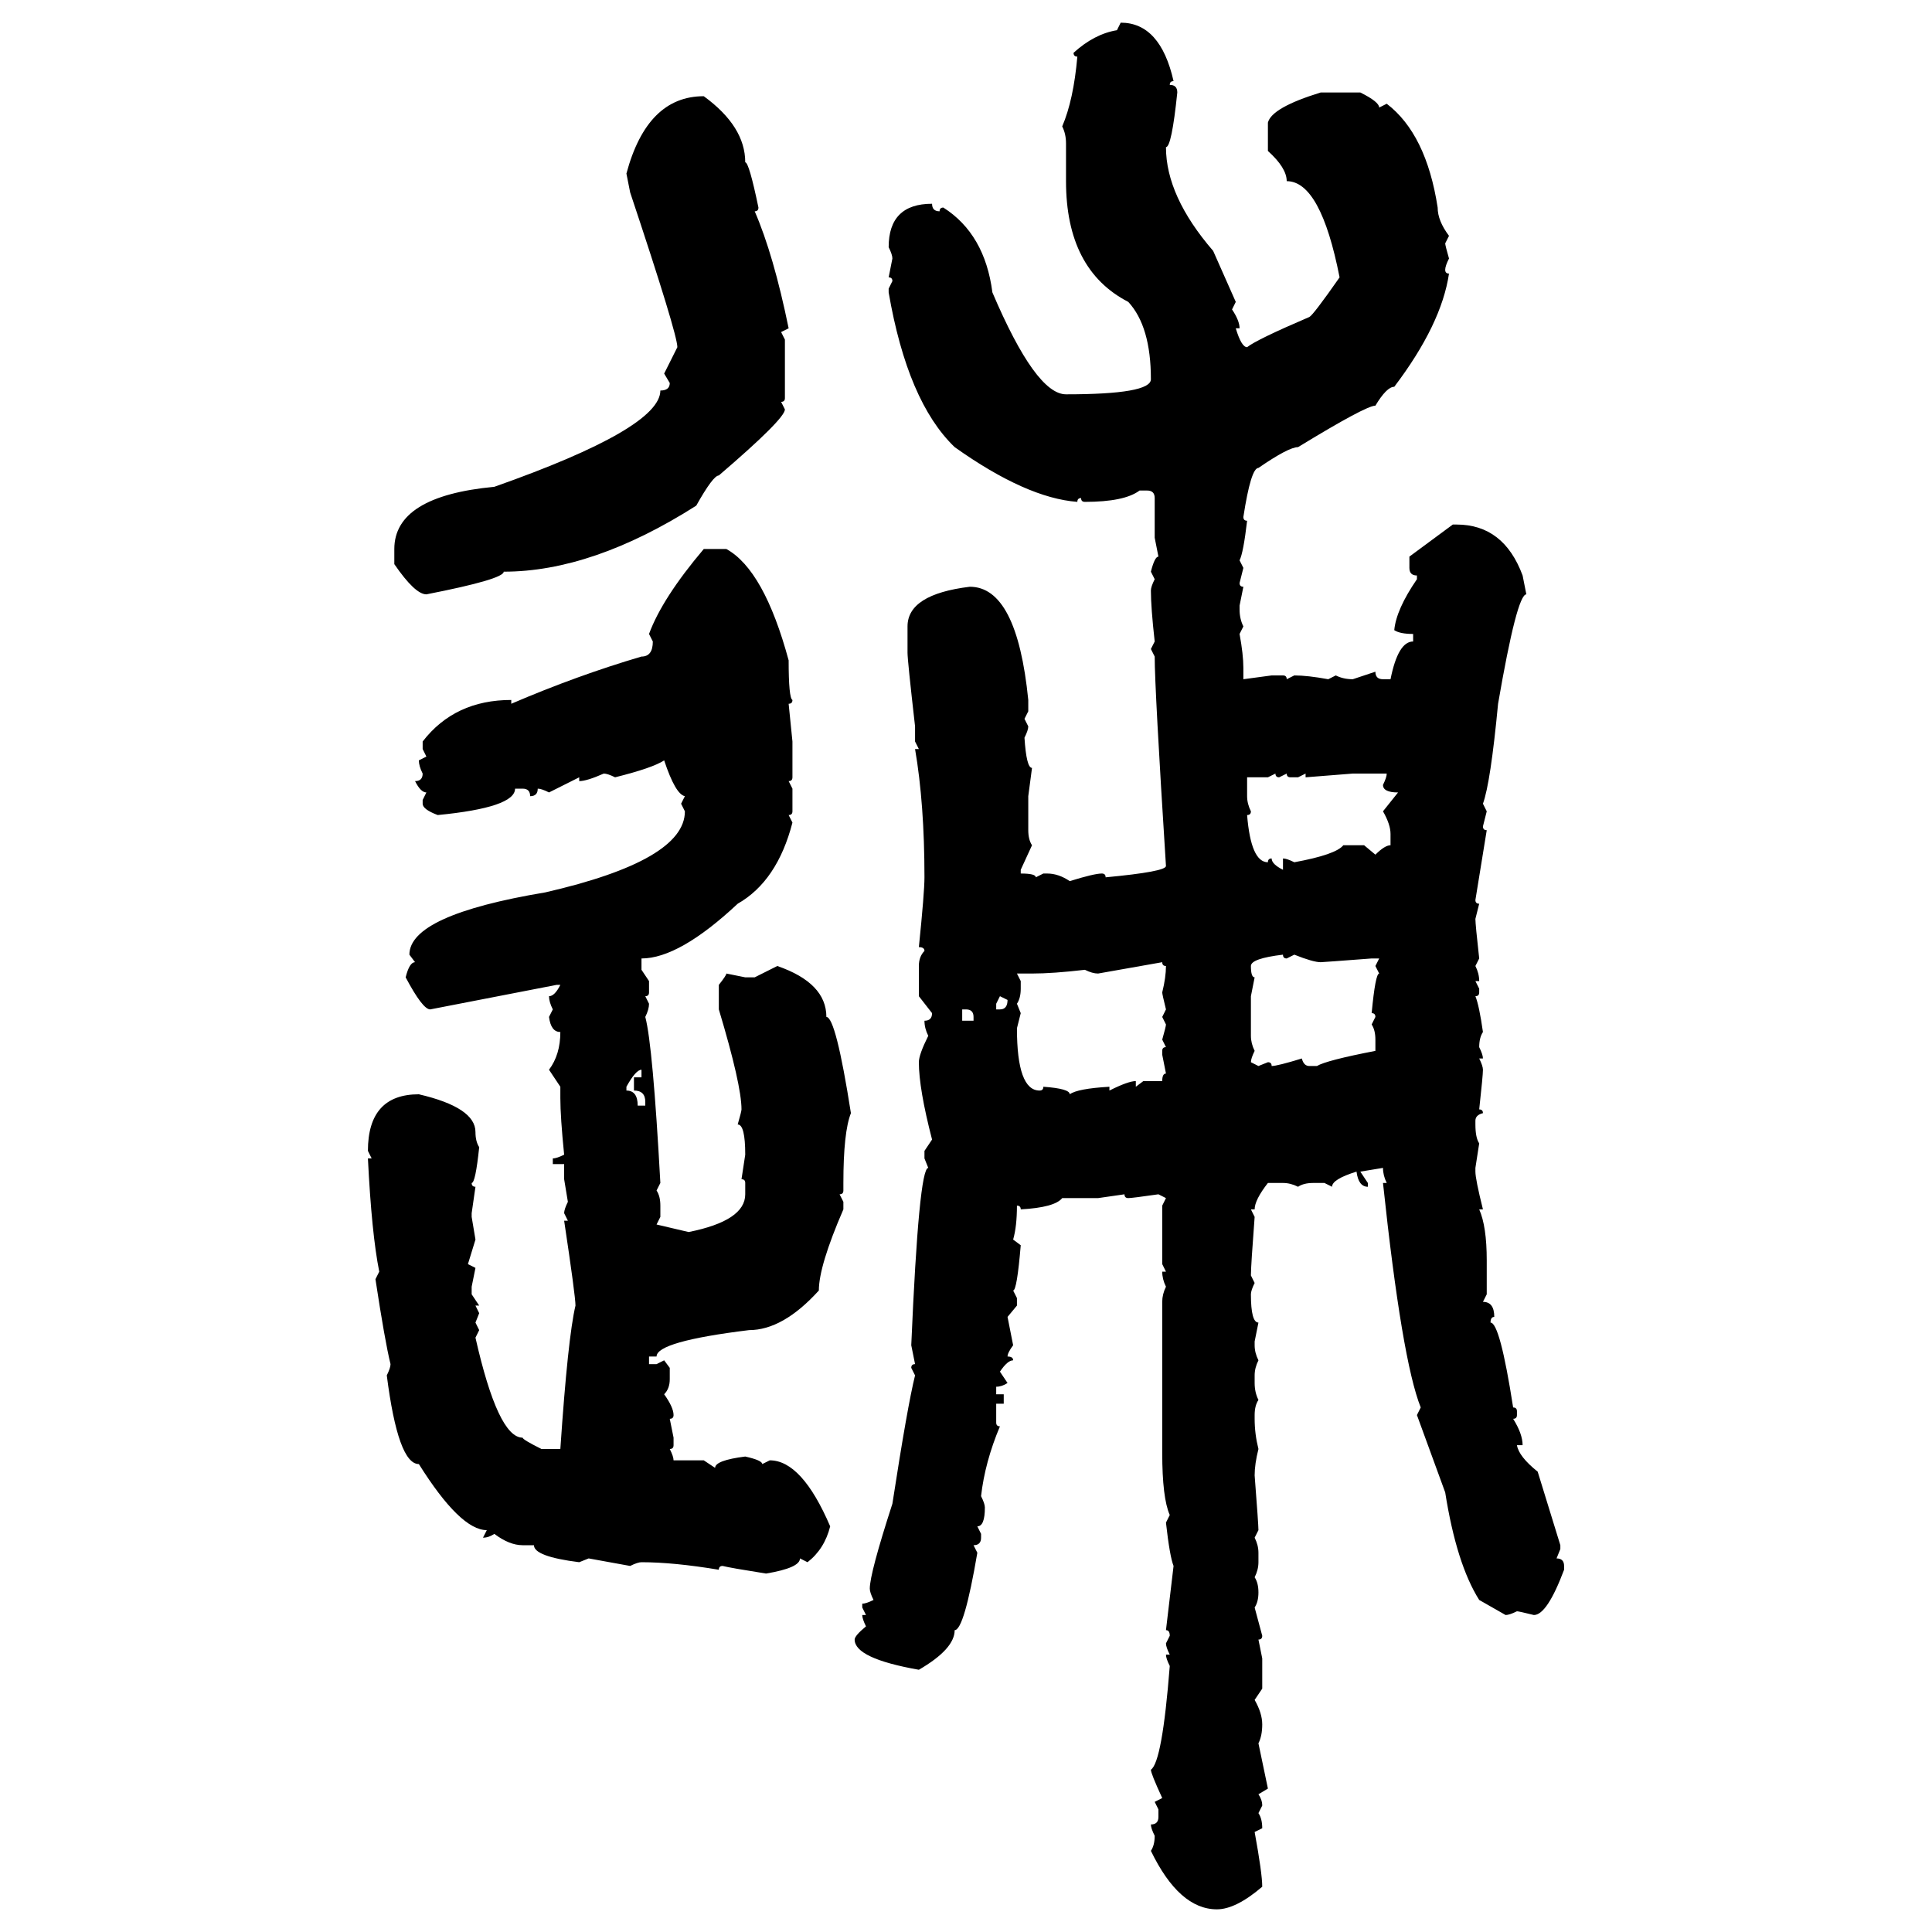 <svg xmlns="http://www.w3.org/2000/svg" xmlns:xlink="http://www.w3.org/1999/xlink" width="300" height="300"><path d="M173.44 4.69L174.02 3.52Q180.18 3.52 182.23 12.60L182.23 12.60Q181.64 12.60 181.64 13.18L181.64 13.18Q182.81 13.18 182.81 14.36L182.81 14.36Q181.93 22.85 181.05 22.85L181.05 22.85Q181.05 30.47 188.38 38.96L188.38 38.96L191.89 46.88L191.31 48.05Q192.48 49.80 192.48 50.98L192.48 50.98L191.89 50.98Q192.77 53.91 193.65 53.91L193.65 53.91Q195.12 52.73 203.32 49.22L203.32 49.22Q203.91 48.93 208.01 43.07L208.01 43.07Q205.08 28.13 199.80 28.13L199.80 28.13Q199.80 26.07 196.88 23.44L196.88 23.44L196.88 19.04Q197.46 16.70 205.08 14.36L205.08 14.36L211.23 14.36Q214.16 15.82 214.16 16.70L214.16 16.70L215.33 16.11Q221.48 20.80 223.24 32.23L223.24 32.23Q223.24 34.28 225 36.62L225 36.62L224.41 37.79Q224.41 38.09 225 40.14L225 40.14Q224.41 41.31 224.41 41.89L224.41 41.89Q224.41 42.48 225 42.48L225 42.48Q223.83 50.39 216.50 60.06L216.50 60.06Q215.33 60.06 213.57 62.99L213.57 62.99Q212.11 62.99 201.56 69.43L201.56 69.43Q200.10 69.43 195.41 72.66L195.41 72.66Q194.24 72.66 193.07 80.27L193.07 80.27Q193.07 80.86 193.65 80.86L193.65 80.86Q193.07 85.84 192.48 87.01L192.48 87.01L193.07 88.18L192.48 90.53Q192.48 91.11 193.07 91.11L193.07 91.11L192.48 94.04L192.48 94.63Q192.48 96.09 193.07 97.27L193.07 97.27L192.48 98.44Q193.07 101.66 193.07 103.71L193.07 103.71L193.07 105.47L197.46 104.88L199.22 104.88Q199.80 104.88 199.80 105.47L199.80 105.47L200.98 104.88Q203.03 104.88 206.25 105.47L206.25 105.47L207.42 104.88Q208.59 105.47 210.06 105.47L210.06 105.47L213.57 104.30Q213.57 105.47 214.75 105.47L214.75 105.47L215.92 105.47Q217.09 99.61 219.43 99.61L219.43 99.61L219.43 98.44Q217.38 98.44 216.50 97.85L216.50 97.85Q216.80 94.63 220.02 89.94L220.02 89.94L220.02 89.36Q218.85 89.36 218.85 88.18L218.85 88.18L218.85 86.43L225.59 81.45L226.17 81.45Q233.50 81.45 236.43 89.36L236.43 89.36L237.01 92.29Q235.55 92.29 232.62 109.28L232.62 109.28Q231.45 121.58 230.27 124.80L230.27 124.80L230.86 125.98L230.27 128.32Q230.27 128.91 230.86 128.91L230.86 128.91L229.10 139.75Q229.10 140.33 229.69 140.33L229.69 140.33L229.10 142.68Q229.10 143.55 229.69 148.83L229.69 148.83L229.10 150Q229.69 151.17 229.69 152.34L229.69 152.34L229.10 152.34L229.69 153.52L229.69 154.10Q229.69 154.69 229.10 154.69L229.10 154.69Q229.69 156.15 230.27 160.25L230.27 160.25Q229.69 161.13 229.69 162.60L229.69 162.60Q230.27 163.77 230.27 164.36L230.27 164.36L229.69 164.36Q230.27 165.53 230.27 166.11L230.27 166.11Q230.27 166.99 229.69 172.27L229.69 172.27Q230.27 172.27 230.27 172.85L230.27 172.85Q229.10 173.14 229.10 174.02L229.10 174.02L229.10 174.61Q229.10 176.66 229.69 177.54L229.69 177.54L229.10 181.35L229.10 181.93Q229.10 183.11 230.27 187.79L230.27 187.79L229.69 187.79Q230.86 190.43 230.86 195.70L230.86 195.70L230.86 200.98L230.27 202.15Q232.03 202.15 232.03 204.49L232.03 204.49Q231.45 204.49 231.45 205.37L231.45 205.37Q232.91 205.37 234.96 218.55L234.96 218.55Q235.55 218.55 235.55 219.14L235.55 219.14L235.55 219.73Q235.55 220.31 234.96 220.31L234.96 220.31Q236.43 222.66 236.43 224.41L236.43 224.41L235.55 224.41Q235.84 226.17 238.77 228.52L238.77 228.52L242.29 239.94L242.29 240.53L241.70 241.99Q242.87 241.99 242.87 243.16L242.87 243.16L242.87 243.75Q240.23 250.78 238.18 250.78L238.18 250.78Q235.84 250.20 235.55 250.20L235.55 250.20Q234.38 250.78 233.79 250.78L233.79 250.78L229.69 248.44Q226.17 242.87 224.41 231.74L224.41 231.74L220.02 219.73L220.61 218.55Q217.68 211.23 214.75 183.69L214.75 183.69L215.33 183.69Q214.75 182.52 214.75 181.35L214.75 181.35L211.23 181.93L212.40 183.69L212.40 184.28Q210.94 184.28 210.64 181.93L210.64 181.93Q206.84 183.11 206.84 184.28L206.84 184.28L205.66 183.69L203.91 183.69Q202.44 183.69 201.56 184.28L201.56 184.28Q200.39 183.69 199.22 183.69L199.22 183.69L196.88 183.69Q194.82 186.33 194.82 187.79L194.82 187.79L194.24 187.79L194.82 188.96Q194.24 196.58 194.24 198.05L194.24 198.05L194.82 199.22Q194.24 200.39 194.24 200.98L194.24 200.98Q194.24 205.37 195.41 205.37L195.41 205.37L194.82 208.30L194.82 208.89Q194.82 210.06 195.41 211.23L195.41 211.23Q194.82 212.40 194.82 213.57L194.82 213.57L194.82 214.75Q194.82 216.21 195.41 217.38L195.41 217.38Q194.82 218.26 194.82 219.73L194.82 219.73L194.82 220.31Q194.82 222.66 195.41 225L195.41 225Q194.82 227.34 194.82 229.10L194.82 229.10Q195.41 236.72 195.41 237.60L195.41 237.60L194.82 238.77Q195.41 239.94 195.41 241.11L195.41 241.11L195.41 242.58Q195.41 243.75 194.82 244.92L194.82 244.92Q195.41 245.80 195.41 247.27L195.41 247.27Q195.41 248.73 194.82 249.61L194.82 249.61L196.00 254.00Q196.00 254.59 195.41 254.59L195.41 254.59L196.00 257.52L196.00 262.21L194.82 263.96Q196.00 266.02 196.00 267.77L196.00 267.77Q196.00 269.53 195.41 270.70L195.41 270.70L196.88 277.73L195.41 278.61Q196.00 279.49 196.00 280.37L196.00 280.37L195.41 281.54Q196.00 282.42 196.00 283.89L196.00 283.89L194.82 284.47Q196.00 290.92 196.00 292.97L196.00 292.97Q191.89 296.48 188.96 296.48L188.96 296.48Q183.11 296.48 178.71 287.40L178.71 287.40Q179.30 286.52 179.30 285.06L179.30 285.06Q178.71 283.89 178.71 283.30L178.71 283.30Q179.88 283.30 179.88 282.13L179.88 282.13L179.88 280.96L179.30 279.79L180.47 279.20Q178.71 275.39 178.71 274.80L178.71 274.80Q180.47 273.63 181.64 258.69L181.64 258.69Q181.05 257.52 181.05 256.93L181.05 256.93L181.64 256.93Q181.05 255.76 181.05 255.18L181.05 255.18L181.64 254.00Q181.64 253.13 181.05 253.13L181.05 253.13L182.23 243.16Q181.64 241.70 181.05 236.43L181.05 236.43L181.64 235.25Q180.47 232.62 180.47 225.59L180.47 225.59L180.47 202.15Q180.47 200.98 181.05 199.80L181.05 199.80Q180.47 198.63 180.47 197.46L180.47 197.46L181.05 197.46L180.47 196.29L180.47 187.21L181.05 186.04L179.88 185.45Q175.78 186.04 175.20 186.04L175.20 186.04Q174.61 186.04 174.61 185.45L174.61 185.45L170.51 186.04L164.94 186.04Q163.77 187.50 158.50 187.79L158.50 187.79Q158.50 187.21 157.91 187.21L157.91 187.21Q157.91 190.43 157.32 192.48L157.32 192.48L158.50 193.36Q157.91 200.39 157.32 200.39L157.32 200.39L157.91 201.56L157.91 202.73L156.45 204.49L157.32 208.89Q156.45 210.06 156.45 210.64L156.45 210.64Q157.32 210.64 157.32 211.23L157.32 211.23Q156.45 211.23 155.27 212.99L155.27 212.99L156.45 214.75Q155.57 215.33 154.69 215.33L154.69 215.33L154.69 216.50L155.86 216.50L155.86 217.97L154.69 217.97L154.69 220.90Q154.69 221.48 155.27 221.48L155.27 221.48Q152.93 227.05 152.34 232.32L152.34 232.32Q152.93 233.50 152.93 234.08L152.93 234.08Q152.93 237.01 151.76 237.01L151.76 237.01L152.34 238.18L152.34 238.77Q152.34 239.94 151.17 239.94L151.17 239.94L151.76 241.11Q149.71 253.13 148.24 253.13L148.24 253.13Q148.24 256.05 142.68 259.28L142.68 259.28Q132.71 257.52 132.71 254.59L132.71 254.59Q132.71 254.00 134.47 252.54L134.47 252.54Q133.89 251.37 133.89 250.78L133.89 250.78L134.47 250.78L133.89 249.61L133.89 249.02Q134.47 249.02 135.64 248.44L135.64 248.44Q135.06 247.27 135.06 246.68L135.06 246.68Q135.06 244.34 138.57 233.50L138.57 233.50Q140.92 218.26 142.09 213.57L142.09 213.57L141.50 212.40Q141.50 211.82 142.09 211.82L142.09 211.82L141.50 208.89Q142.68 181.35 144.14 181.35L144.14 181.35L143.55 179.88L143.55 178.71L144.73 176.95Q142.68 169.04 142.68 164.94L142.68 164.94Q142.68 163.77 144.14 160.84L144.14 160.84Q143.55 159.67 143.55 158.50L143.55 158.50Q144.73 158.50 144.73 157.32L144.73 157.32L142.68 154.69L142.68 150Q142.68 148.54 143.55 147.66L143.55 147.66Q143.55 147.07 142.68 147.07L142.68 147.07Q143.55 138.57 143.55 136.23L143.55 136.23Q143.55 124.80 142.09 116.31L142.09 116.31L142.68 116.31L142.09 115.14L142.09 112.79Q140.92 102.54 140.92 101.37L140.92 101.37L140.92 97.27Q140.92 92.29 150.59 91.11L150.59 91.11Q157.91 91.11 159.67 108.69L159.67 108.69L159.67 110.45L159.08 111.62L159.67 112.79Q159.67 113.38 159.08 114.55L159.08 114.55Q159.38 119.24 160.25 119.24L160.25 119.24L159.67 123.63L159.67 128.91Q159.67 130.37 160.25 131.25L160.25 131.25L158.50 135.06L158.50 135.64Q160.84 135.64 160.84 136.23L160.84 136.23L162.01 135.64L162.60 135.64Q164.36 135.64 166.11 136.82L166.11 136.82Q169.92 135.64 171.09 135.64L171.09 135.64Q171.68 135.64 171.68 136.23L171.68 136.23Q181.05 135.35 181.05 134.47L181.05 134.47Q179.30 106.93 179.30 101.95L179.30 101.95L178.71 100.78L179.30 99.61Q178.71 94.34 178.71 91.70L178.71 91.70Q178.71 91.11 179.30 89.94L179.30 89.94L178.71 88.77Q179.30 86.43 179.88 86.43L179.88 86.43L179.30 83.50L179.30 77.34Q179.30 76.17 178.13 76.17L178.13 76.17L176.95 76.17Q174.61 77.93 168.46 77.93L168.46 77.93Q167.87 77.93 167.87 77.34L167.87 77.34Q167.29 77.34 167.29 77.93L167.29 77.93Q159.38 77.34 148.24 69.43L148.24 69.43Q140.92 62.40 137.99 45.41L137.99 45.41L137.99 44.82L138.57 43.65Q138.57 43.07 137.99 43.07L137.99 43.07L138.57 40.14Q138.57 39.55 137.99 38.38L137.99 38.38Q137.99 31.64 144.73 31.64L144.73 31.64Q144.73 32.81 145.90 32.81L145.90 32.81Q145.90 32.23 146.48 32.23L146.48 32.23Q152.93 36.33 154.10 45.41L154.10 45.41Q160.84 61.23 165.53 61.23L165.53 61.23Q178.71 61.23 178.71 58.89L178.71 58.89Q178.71 50.68 175.20 46.88L175.20 46.88Q165.53 41.89 165.53 28.13L165.53 28.13L165.53 22.27Q165.53 20.80 164.94 19.63L164.94 19.63Q166.70 15.53 167.29 8.79L167.29 8.79Q166.70 8.79 166.70 8.20L166.70 8.20Q169.92 5.27 173.44 4.69L173.44 4.69ZM109.28 14.94L109.28 14.94Q115.72 19.63 115.72 25.20L115.72 25.20Q116.31 25.20 117.77 32.23L117.77 32.23Q117.77 32.81 117.19 32.81L117.19 32.81Q120.12 39.55 122.46 50.98L122.46 50.98L121.29 51.56L121.88 52.73L121.88 61.82Q121.88 62.40 121.29 62.40L121.29 62.40L121.88 63.57Q121.88 65.04 111.62 73.83L111.62 73.83Q110.74 73.83 108.11 78.52L108.11 78.52Q91.99 88.77 78.22 88.77L78.22 88.77Q78.22 89.94 66.21 92.29L66.21 92.29Q64.45 92.29 61.23 87.60L61.23 87.60L61.23 85.25Q61.23 77.05 76.76 75.59L76.76 75.59Q102.54 66.50 102.54 60.64L102.54 60.64Q104.00 60.64 104.00 59.47L104.00 59.47L103.13 58.01L105.18 53.91Q105.18 51.86 97.85 29.88L97.85 29.88L97.27 26.95Q100.49 14.94 109.28 14.94ZM109.28 85.25L109.28 85.25L112.79 85.25Q118.65 88.48 122.46 102.54L122.46 102.54Q122.46 108.40 123.05 108.69L123.05 108.69Q123.05 109.28 122.46 109.28L122.46 109.28L123.05 115.14L123.05 120.70Q123.05 121.29 122.46 121.29L122.46 121.29L123.05 122.46L123.05 125.98Q123.05 126.56 122.46 126.56L122.46 126.56L123.05 127.73Q120.70 136.82 114.55 140.33L114.55 140.33Q105.47 148.83 99.61 148.83L99.61 148.83L99.61 150.59L100.78 152.34L100.78 154.10Q100.78 154.69 100.20 154.69L100.20 154.69L100.78 155.86Q100.78 156.74 100.20 157.91L100.20 157.91Q101.37 162.30 102.54 183.69L102.54 183.69L101.95 184.86Q102.54 185.74 102.54 187.21L102.54 187.21L102.54 188.96L101.95 190.14L106.93 191.31Q115.72 189.55 115.72 185.45L115.72 185.45L115.72 183.69Q115.72 183.11 115.14 183.11L115.14 183.11L115.72 179.30Q115.72 174.61 114.55 174.61L114.55 174.61Q115.14 172.56 115.14 172.27L115.14 172.27Q115.14 168.46 111.62 156.74L111.62 156.74L111.62 152.93Q112.79 151.46 112.79 151.17L112.79 151.17L115.72 151.76L117.19 151.76L120.70 150Q128.32 152.64 128.32 157.91L128.32 157.91Q129.79 157.91 132.13 172.85L132.13 172.85Q130.96 175.78 130.96 183.69L130.96 183.69L130.96 184.86Q130.96 185.45 130.37 185.45L130.37 185.45L130.96 186.62L130.96 187.79Q127.15 196.58 127.15 200.39L127.15 200.39Q121.58 206.54 116.31 206.54L116.31 206.54Q101.95 208.30 101.95 210.64L101.95 210.64L100.78 210.64L100.78 211.82L101.95 211.82L103.13 211.23L104.00 212.40L104.00 214.16Q104.00 215.63 103.13 216.50L103.13 216.50Q104.59 218.55 104.59 219.73L104.59 219.73Q104.59 220.31 104.00 220.31L104.00 220.31L104.59 223.24L104.59 224.41Q104.59 225 104.00 225L104.00 225Q104.59 226.17 104.59 226.76L104.59 226.76L109.28 226.76L111.04 227.93Q111.04 226.76 115.72 226.17L115.72 226.17Q118.36 226.76 118.36 227.34L118.36 227.34L119.53 226.76Q124.51 226.76 128.91 237.01L128.91 237.01Q128.03 240.53 125.39 242.58L125.39 242.58L124.22 241.99Q124.22 243.46 118.95 244.34L118.95 244.34Q113.38 243.46 112.21 243.16L112.21 243.16Q111.62 243.16 111.62 243.75L111.62 243.75Q104.59 242.58 99.61 242.58L99.61 242.58Q99.02 242.58 97.85 243.16L97.85 243.16L91.41 241.99L89.94 242.58Q82.91 241.70 82.91 239.94L82.91 239.94L81.15 239.94Q79.10 239.94 76.76 238.18L76.76 238.18Q75.88 238.77 75 238.77L75 238.77L75.59 237.60Q71.48 237.60 65.04 227.34L65.04 227.34Q61.82 227.34 60.06 213.57L60.06 213.57Q60.64 212.40 60.64 211.82L60.64 211.82Q59.77 208.30 58.30 198.63L58.30 198.63L58.89 197.46Q57.71 191.60 57.13 179.88L57.13 179.88L57.71 179.88L57.13 178.71Q57.13 169.92 65.04 169.92L65.04 169.92Q73.83 171.97 73.83 175.78L73.83 175.78Q73.83 177.25 74.41 178.13L74.41 178.13Q73.83 183.69 73.24 183.69L73.24 183.69Q73.24 184.28 73.83 184.28L73.83 184.28L73.24 188.38L73.24 188.96L73.83 192.48L72.66 196.29L73.83 196.88L73.24 199.80L73.24 200.98L74.41 202.73L73.83 202.73L74.41 203.91L73.83 205.37L74.41 206.54L73.83 207.71Q77.34 223.24 81.15 223.24L81.15 223.24Q81.15 223.54 84.08 225L84.08 225L87.01 225Q88.18 207.71 89.36 202.73L89.36 202.73Q89.36 201.27 87.60 189.55L87.60 189.55L88.18 189.55L87.60 188.38Q87.60 187.79 88.18 186.62L88.18 186.62L87.60 183.11L87.60 180.76L85.84 180.76L85.84 179.88Q86.43 179.88 87.60 179.30L87.60 179.30Q87.01 173.44 87.01 170.51L87.01 170.51L87.01 168.75L85.25 166.11Q87.01 163.77 87.01 160.25L87.01 160.25Q85.55 160.25 85.25 157.91L85.25 157.91L85.84 156.74Q85.25 155.57 85.25 154.69L85.25 154.69Q86.13 154.69 87.01 152.93L87.01 152.93L86.43 152.93L66.80 156.74Q65.63 156.74 62.99 151.76L62.99 151.76Q63.57 149.41 64.45 149.41L64.45 149.41L63.57 148.24Q63.57 142.09 84.67 138.57L84.67 138.57Q106.35 133.59 106.35 125.98L106.35 125.98L105.76 124.80L106.35 123.63Q104.88 123.34 103.13 118.07L103.13 118.07Q101.37 119.24 95.51 120.70L95.51 120.70Q94.34 120.12 93.75 120.12L93.75 120.12Q91.11 121.29 89.94 121.29L89.94 121.29L89.94 120.70L85.25 123.05Q84.08 122.46 83.50 122.46L83.50 122.46Q83.50 123.63 82.32 123.63L82.32 123.63Q82.32 122.46 81.15 122.46L81.15 122.46L79.98 122.46Q79.98 125.39 67.97 126.56L67.97 126.56Q65.63 125.68 65.63 124.80L65.63 124.80L65.63 124.22L66.21 123.05Q65.33 123.05 64.45 121.29L64.45 121.29Q65.63 121.29 65.63 120.12L65.63 120.12Q65.04 118.95 65.04 118.07L65.04 118.07L66.21 117.48L65.63 116.31L65.63 115.14Q70.61 108.69 79.39 108.69L79.39 108.69L79.39 109.28Q89.65 104.88 99.61 101.95L99.61 101.95Q101.37 101.95 101.37 99.61L101.37 99.61L100.78 98.44Q102.83 92.87 109.28 85.25ZM198.05 120.12L196.88 120.70L193.65 120.70L193.65 123.63Q193.65 124.80 194.24 125.98L194.24 125.98Q194.24 126.56 193.65 126.56L193.65 126.56Q194.24 133.89 196.88 133.89L196.88 133.89Q196.88 133.30 197.46 133.30L197.46 133.30Q197.46 134.18 199.22 135.06L199.22 135.06L199.22 133.30Q199.80 133.30 200.98 133.89L200.98 133.89Q207.42 132.71 208.59 131.25L208.59 131.25L211.82 131.25L213.57 132.71Q215.04 131.25 215.92 131.25L215.92 131.25L215.92 129.49Q215.92 128.03 214.75 125.98L214.75 125.98L217.09 123.05Q214.75 123.05 214.75 121.88L214.75 121.88Q215.33 120.70 215.33 120.12L215.33 120.12L210.06 120.12L202.73 120.70L202.73 120.12L201.56 120.70L200.39 120.70Q199.80 120.70 199.80 120.12L199.80 120.12L198.63 120.70Q198.05 120.70 198.05 120.12L198.05 120.12ZM194.24 150L194.24 150Q194.24 151.76 194.82 151.76L194.82 151.76L194.24 154.69L194.24 160.84Q194.24 162.01 194.82 163.18L194.82 163.18Q194.24 164.36 194.24 164.94L194.24 164.94L195.41 165.53L196.88 164.94Q197.46 164.94 197.46 165.53L197.46 165.53Q198.34 165.53 202.15 164.36L202.15 164.36Q202.44 165.53 203.32 165.53L203.32 165.53L204.49 165.53Q205.96 164.65 213.57 163.18L213.57 163.18L213.57 161.43Q213.57 159.96 212.99 159.08L212.99 159.08L213.57 157.91Q213.57 157.32 212.99 157.32L212.99 157.32Q213.57 151.17 214.16 151.17L214.16 151.17L213.57 150L214.16 148.83L212.99 148.83Q205.37 149.41 205.08 149.41L205.08 149.41Q203.91 149.41 200.98 148.24L200.98 148.24L199.80 148.83Q199.22 148.83 199.22 148.24L199.22 148.24Q194.24 148.83 194.24 150ZM180.47 149.41L170.51 151.17Q169.63 151.17 168.46 150.59L168.46 150.59Q163.48 151.17 160.25 151.17L160.25 151.17L157.91 151.17L158.50 152.34L158.50 153.52Q158.50 154.98 157.91 155.86L157.91 155.86L158.50 157.32L157.91 159.67Q157.91 169.34 161.43 169.34L161.43 169.34Q162.01 169.34 162.01 168.75L162.01 168.75Q166.11 169.04 166.11 169.92L166.11 169.92Q167.29 169.04 172.27 168.75L172.27 168.75L172.27 169.34Q175.20 167.87 176.37 167.87L176.37 167.87L176.37 168.75L177.54 167.87L180.47 167.87Q180.47 166.70 181.05 166.70L181.05 166.70L180.47 163.77L180.47 163.18Q180.47 162.60 181.05 162.60L181.05 162.60L180.47 161.43Q181.05 159.38 181.05 159.08L181.05 159.08L180.47 157.91L181.05 156.74Q180.47 154.39 180.47 154.10L180.47 154.10Q181.05 151.76 181.05 150L181.05 150Q180.47 150 180.47 149.41L180.47 149.41ZM156.45 155.27L155.27 154.69L154.69 155.86L154.69 156.74L155.27 156.74Q156.45 156.74 156.45 155.27L156.45 155.27ZM150 156.74L149.41 156.74L149.41 158.50L151.17 158.50L151.17 157.91Q151.17 156.74 150 156.74L150 156.74ZM97.27 168.75L97.27 168.75L97.27 169.34Q99.02 169.34 99.02 171.68L99.02 171.68L100.20 171.68L100.20 171.09Q100.20 169.34 98.44 169.34L98.44 169.34L98.44 167.29L99.61 167.29L99.61 166.11Q98.73 166.11 97.27 168.75Z"/></svg>